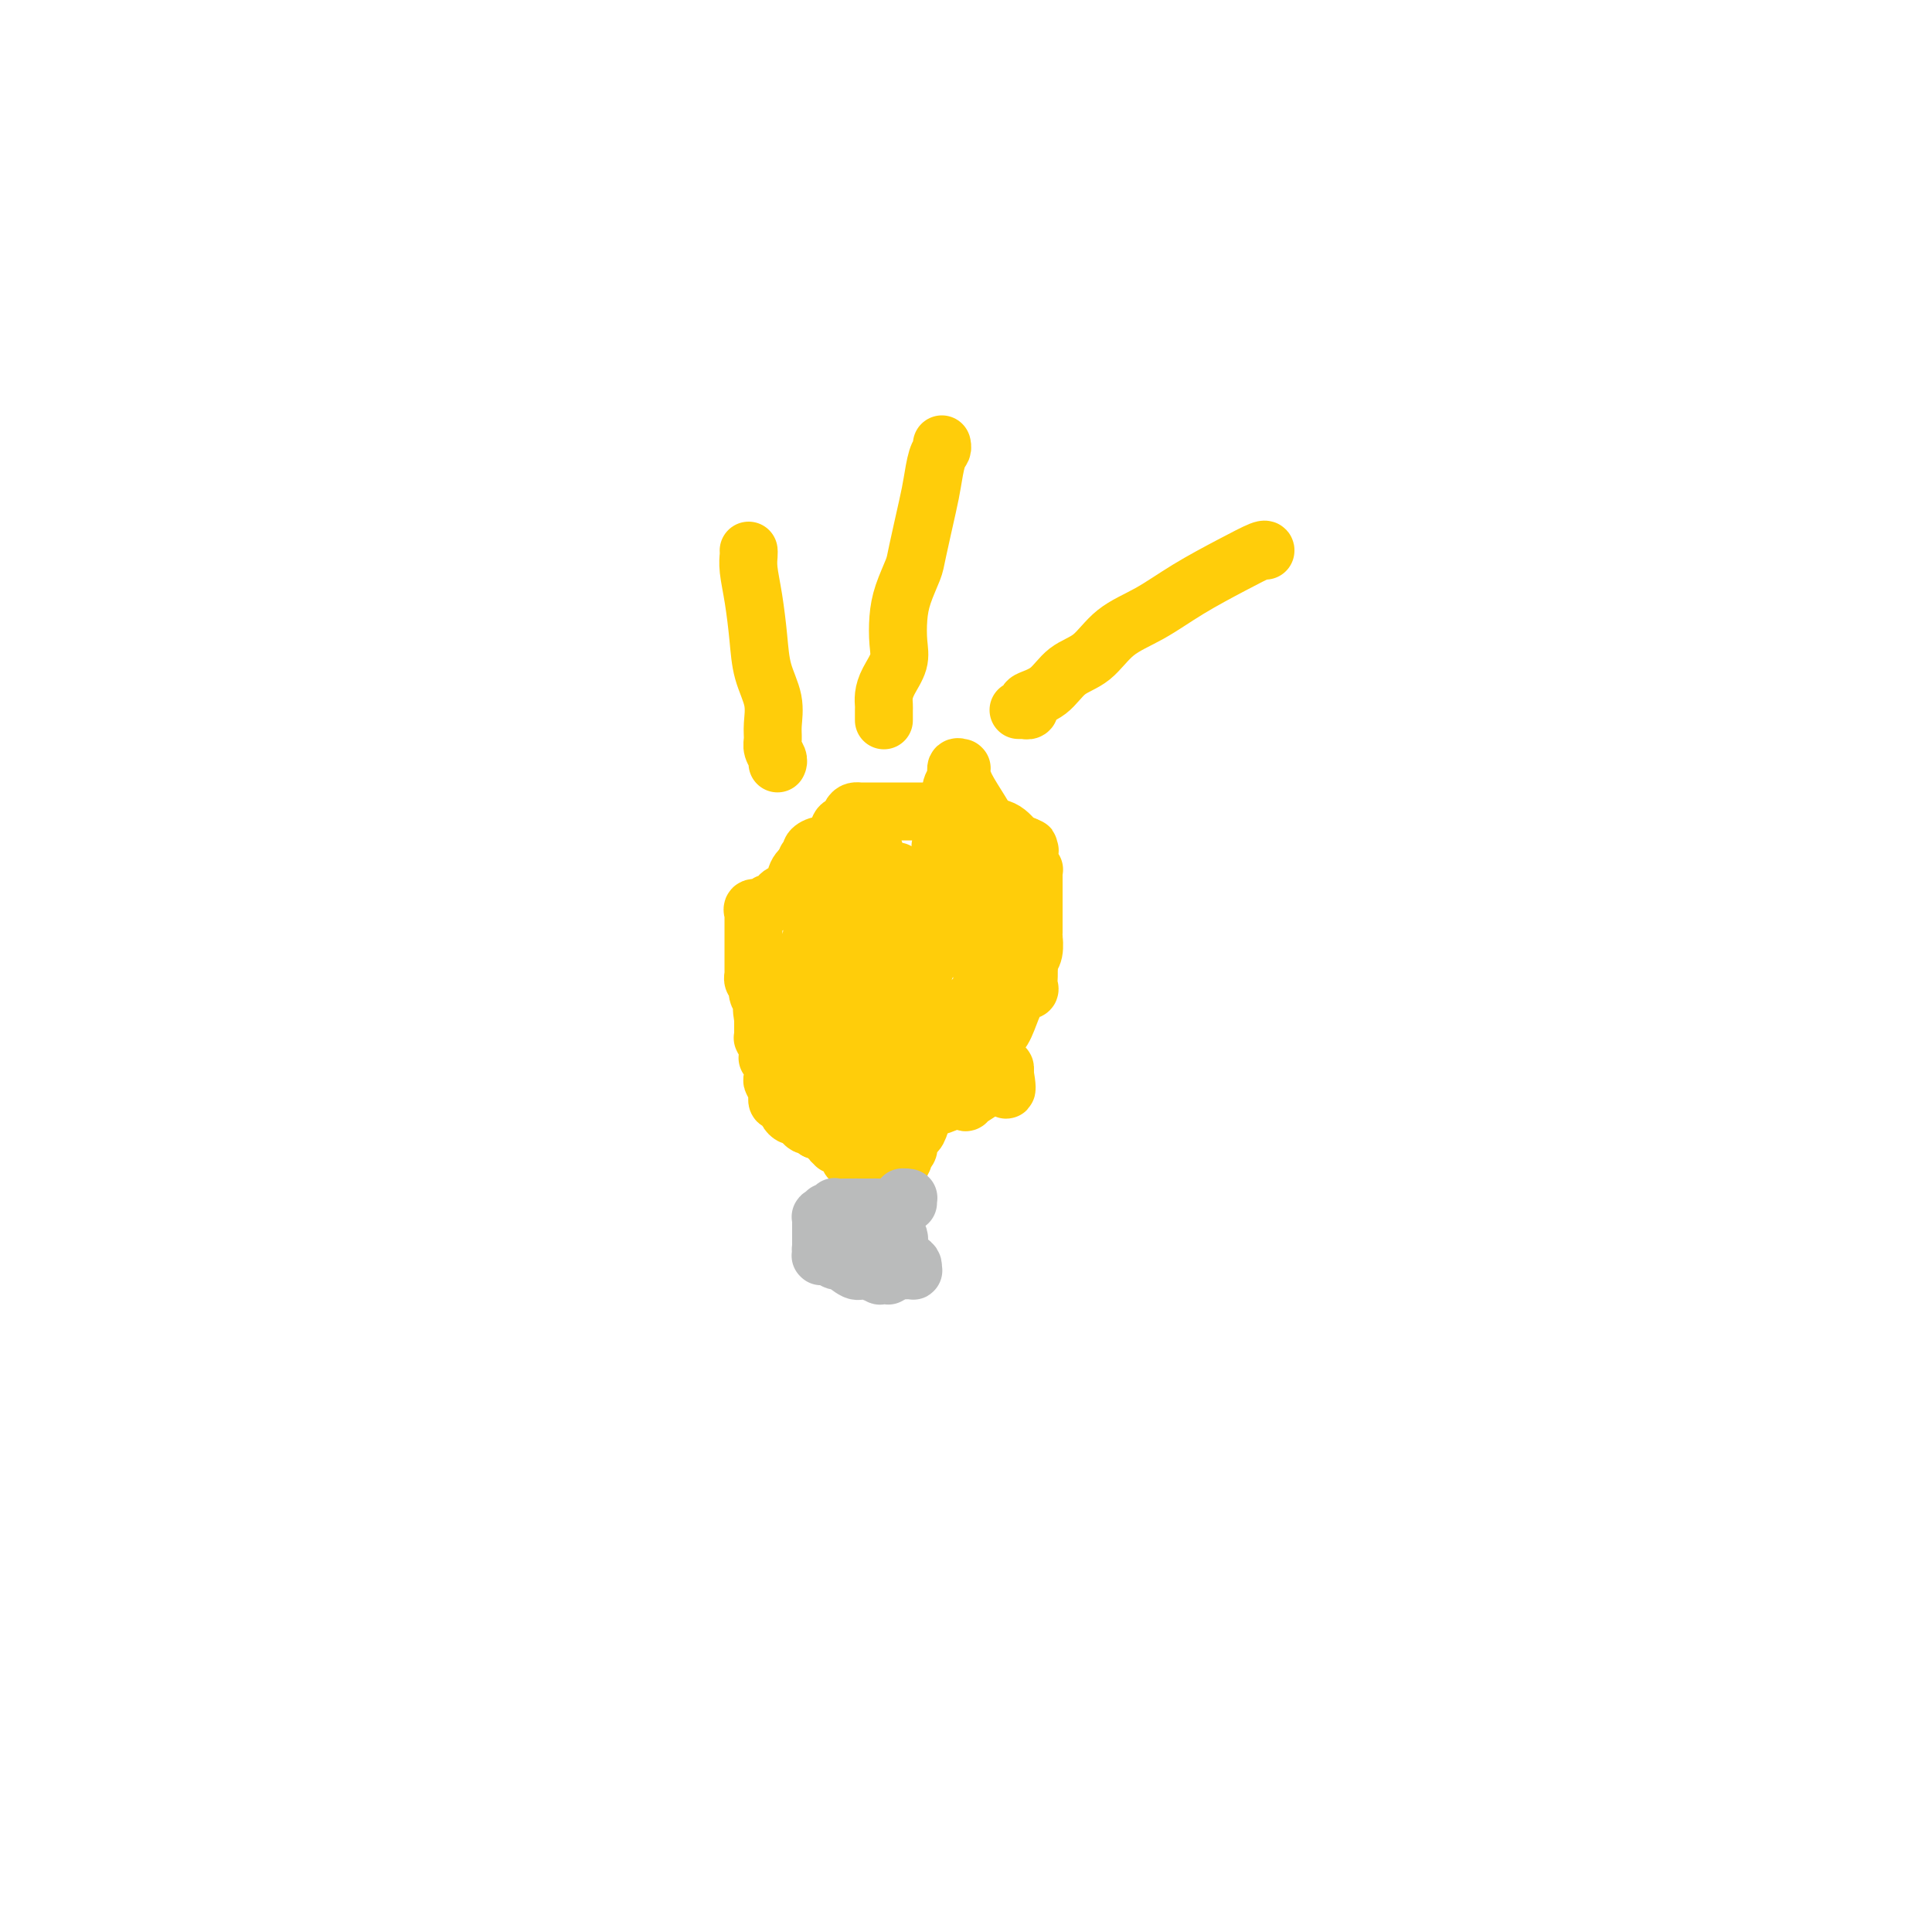 <svg viewBox='0 0 400 400' version='1.1' xmlns='http://www.w3.org/2000/svg' xmlns:xlink='http://www.w3.org/1999/xlink'><g fill='none' stroke='#FFCD0A' stroke-width='12' stroke-linecap='round' stroke-linejoin='round'><path d='M178,241c-0.423,-0.000 -0.845,-0.000 -1,0c-0.155,0.000 -0.042,0.001 0,0c0.042,-0.001 0.012,-0.004 0,0c-0.012,0.004 -0.007,0.016 0,0c0.007,-0.016 0.016,-0.060 0,0c-0.016,0.060 -0.056,0.222 0,0c0.056,-0.222 0.208,-0.829 0,-1c-0.208,-0.171 -0.776,0.094 -1,0c-0.224,-0.094 -0.102,-0.547 0,-1c0.102,-0.453 0.186,-0.905 0,-1c-0.186,-0.095 -0.641,0.169 -1,0c-0.359,-0.169 -0.621,-0.771 -1,-1c-0.379,-0.229 -0.875,-0.086 -1,0c-0.125,0.086 0.121,0.114 0,0c-0.121,-0.114 -0.610,-0.371 -1,-1c-0.390,-0.629 -0.682,-1.631 -1,-2c-0.318,-0.369 -0.662,-0.105 -1,0c-0.338,0.105 -0.669,0.053 -1,0'/><path d='M169,234c-1.571,-1.321 -0.998,-1.124 -1,-1c-0.002,0.124 -0.579,0.174 -1,0c-0.421,-0.174 -0.686,-0.571 -1,-1c-0.314,-0.429 -0.675,-0.889 -1,-1c-0.325,-0.111 -0.613,0.129 -1,0c-0.387,-0.129 -0.875,-0.626 -1,-1c-0.125,-0.374 0.111,-0.624 0,-1c-0.111,-0.376 -0.569,-0.879 -1,-1c-0.431,-0.121 -0.834,0.138 -1,0c-0.166,-0.138 -0.096,-0.674 0,-1c0.096,-0.326 0.218,-0.441 0,-1c-0.218,-0.559 -0.776,-1.560 -1,-2c-0.224,-0.440 -0.112,-0.317 0,-1c0.112,-0.683 0.226,-2.172 0,-3c-0.226,-0.828 -0.793,-0.997 -1,-1c-0.207,-0.003 -0.054,0.158 0,0c0.054,-0.158 0.011,-0.634 0,-1c-0.011,-0.366 0.011,-0.620 0,-1c-0.011,-0.380 -0.056,-0.885 0,-1c0.056,-0.115 0.211,0.161 0,0c-0.211,-0.161 -0.789,-0.760 -1,-1c-0.211,-0.240 -0.057,-0.121 0,0c0.057,0.121 0.015,0.243 0,0c-0.015,-0.243 -0.004,-0.853 0,-1c0.004,-0.147 0.001,0.167 0,0c-0.001,-0.167 -0.000,-0.815 0,-1c0.000,-0.185 0.000,0.095 0,0c-0.000,-0.095 -0.000,-0.564 0,-1c0.000,-0.436 0.000,-0.839 0,-1c-0.000,-0.161 -0.000,-0.081 0,0'/><path d='M158,211c-0.480,-3.051 -0.180,-2.180 0,-2c0.180,0.180 0.241,-0.333 0,-1c-0.241,-0.667 -0.782,-1.489 -1,-2c-0.218,-0.511 -0.111,-0.711 0,-1c0.111,-0.289 0.226,-0.668 0,-1c-0.226,-0.332 -0.793,-0.616 -1,-1c-0.207,-0.384 -0.056,-0.866 0,-1c0.056,-0.134 0.015,0.081 0,0c-0.015,-0.081 -0.004,-0.459 0,-1c0.004,-0.541 0.001,-1.244 0,-2c-0.001,-0.756 -0.000,-1.565 0,-2c0.000,-0.435 0.000,-0.497 0,-1c-0.000,-0.503 -0.000,-1.449 0,-2c0.000,-0.551 0.000,-0.708 0,-1c-0.000,-0.292 -0.000,-0.719 0,-1c0.000,-0.281 0.000,-0.415 0,-1c-0.000,-0.585 -0.000,-1.621 0,-2c0.000,-0.379 0.001,-0.100 0,0c-0.001,0.100 -0.002,0.023 0,0c0.002,-0.023 0.007,0.009 0,0c-0.007,-0.009 -0.027,-0.059 0,0c0.027,0.059 0.101,0.227 0,0c-0.101,-0.227 -0.378,-0.848 0,-1c0.378,-0.152 1.410,0.166 2,0c0.590,-0.166 0.740,-0.816 1,-1c0.260,-0.184 0.632,0.099 1,0c0.368,-0.099 0.731,-0.579 1,-1c0.269,-0.421 0.443,-0.783 1,-1c0.557,-0.217 1.496,-0.289 2,-1c0.504,-0.711 0.573,-2.060 1,-3c0.427,-0.940 1.214,-1.470 2,-2'/><path d='M167,179c1.641,-1.714 0.242,-0.998 0,-1c-0.242,-0.002 0.673,-0.723 1,-1c0.327,-0.277 0.067,-0.112 0,0c-0.067,0.112 0.058,0.170 0,0c-0.058,-0.170 -0.300,-0.569 0,-1c0.300,-0.431 1.141,-0.894 2,-1c0.859,-0.106 1.736,0.145 2,0c0.264,-0.145 -0.084,-0.686 0,-1c0.084,-0.314 0.600,-0.399 1,-1c0.400,-0.601 0.685,-1.716 1,-2c0.315,-0.284 0.660,0.264 1,0c0.340,-0.264 0.675,-1.339 1,-2c0.325,-0.661 0.638,-0.909 1,-1c0.362,-0.091 0.771,-0.024 1,0c0.229,0.024 0.277,0.007 1,0c0.723,-0.007 2.122,-0.002 3,0c0.878,0.002 1.234,0.000 2,0c0.766,-0.000 1.940,-0.000 3,0c1.060,0.000 2.004,-0.000 3,0c0.996,0.000 2.042,0.000 3,0c0.958,-0.000 1.828,-0.001 2,0c0.172,0.001 -0.353,0.003 0,0c0.353,-0.003 1.585,-0.012 2,0c0.415,0.012 0.014,0.045 0,0c-0.014,-0.045 0.359,-0.169 1,0c0.641,0.169 1.552,0.631 2,1c0.448,0.369 0.435,0.646 1,1c0.565,0.354 1.708,0.786 3,1c1.292,0.214 2.732,0.212 4,1c1.268,0.788 2.362,2.368 3,3c0.638,0.632 0.819,0.316 1,0'/><path d='M212,175c2.260,1.019 0.410,0.066 0,0c-0.410,-0.066 0.621,0.756 1,1c0.379,0.244 0.105,-0.088 0,0c-0.105,0.088 -0.042,0.597 0,1c0.042,0.403 0.064,0.699 0,1c-0.064,0.301 -0.213,0.605 0,1c0.213,0.395 0.789,0.880 1,1c0.211,0.120 0.056,-0.126 0,0c-0.056,0.126 -0.015,0.623 0,1c0.015,0.377 0.004,0.633 0,1c-0.004,0.367 -0.001,0.845 0,1c0.001,0.155 -0.000,-0.014 0,1c0.000,1.014 0.001,3.209 0,4c-0.001,0.791 -0.004,0.176 0,1c0.004,0.824 0.015,3.085 0,4c-0.015,0.915 -0.057,0.483 0,1c0.057,0.517 0.211,1.983 0,3c-0.211,1.017 -0.789,1.586 -1,2c-0.211,0.414 -0.055,0.675 0,1c0.055,0.325 0.009,0.715 0,1c-0.009,0.285 0.020,0.466 0,1c-0.020,0.534 -0.087,1.421 0,2c0.087,0.579 0.330,0.850 0,1c-0.330,0.150 -1.232,0.178 -2,1c-0.768,0.822 -1.404,2.437 -2,4c-0.596,1.563 -1.154,3.073 -2,4c-0.846,0.927 -1.981,1.270 -3,2c-1.019,0.730 -1.923,1.845 -3,3c-1.077,1.155 -2.329,2.349 -3,3c-0.671,0.651 -0.763,0.757 -1,1c-0.237,0.243 -0.618,0.621 -1,1'/><path d='M196,224c-2.557,3.115 -0.450,0.902 0,0c0.450,-0.902 -0.758,-0.494 -1,0c-0.242,0.494 0.482,1.073 0,2c-0.482,0.927 -2.172,2.203 -3,3c-0.828,0.797 -0.796,1.114 -1,2c-0.204,0.886 -0.643,2.342 -1,3c-0.357,0.658 -0.630,0.519 -1,1c-0.370,0.481 -0.835,1.582 -1,2c-0.165,0.418 -0.029,0.153 0,0c0.029,-0.153 -0.048,-0.195 0,0c0.048,0.195 0.223,0.625 0,1c-0.223,0.375 -0.843,0.695 -1,1c-0.157,0.305 0.150,0.596 0,1c-0.150,0.404 -0.758,0.921 -1,1c-0.242,0.079 -0.117,-0.280 0,0c0.117,0.280 0.228,1.197 0,2c-0.228,0.803 -0.793,1.490 -1,2c-0.207,0.510 -0.055,0.844 0,1c0.055,0.156 0.015,0.135 0,0c-0.015,-0.135 -0.004,-0.382 0,-1c0.004,-0.618 0.001,-1.605 0,-2c-0.001,-0.395 -0.001,-0.197 0,0'/><path d='M184,190c-0.413,0.441 -0.827,0.882 -1,1c-0.173,0.118 -0.106,-0.086 0,0c0.106,0.086 0.250,0.463 0,1c-0.250,0.537 -0.894,1.236 -1,2c-0.106,0.764 0.326,1.594 0,3c-0.326,1.406 -1.412,3.387 -2,5c-0.588,1.613 -0.679,2.857 -1,4c-0.321,1.143 -0.871,2.186 -1,3c-0.129,0.814 0.161,1.401 0,2c-0.161,0.599 -0.775,1.211 -1,2c-0.225,0.789 -0.060,1.755 0,2c0.060,0.245 0.016,-0.232 0,0c-0.016,0.232 -0.004,1.173 0,2c0.004,0.827 0.001,1.542 0,2c-0.001,0.458 0.001,0.660 0,1c-0.001,0.340 -0.006,0.818 0,1c0.006,0.182 0.022,0.070 0,0c-0.022,-0.070 -0.083,-0.096 0,0c0.083,0.096 0.309,0.313 2,0c1.691,-0.313 4.845,-1.157 8,-2'/><path d='M187,219c3.820,-2.105 8.368,-6.869 12,-10c3.632,-3.131 6.346,-4.629 8,-7c1.654,-2.371 2.247,-5.616 3,-7c0.753,-1.384 1.666,-0.907 2,-1c0.334,-0.093 0.088,-0.755 0,-1c-0.088,-0.245 -0.020,-0.074 0,0c0.020,0.074 -0.008,0.052 0,0c0.008,-0.052 0.053,-0.133 0,0c-0.053,0.133 -0.205,0.480 0,0c0.205,-0.480 0.766,-1.787 0,-4c-0.766,-2.213 -2.860,-5.332 -4,-8c-1.140,-2.668 -1.324,-4.887 -2,-7c-0.676,-2.113 -1.842,-4.122 -3,-6c-1.158,-1.878 -2.309,-3.627 -3,-5c-0.691,-1.373 -0.921,-2.369 -1,-3c-0.079,-0.631 -0.006,-0.895 0,-1c0.006,-0.105 -0.055,-0.051 0,0c0.055,0.051 0.225,0.101 0,0c-0.225,-0.101 -0.844,-0.351 -1,0c-0.156,0.351 0.151,1.302 0,2c-0.151,0.698 -0.759,1.143 -1,2c-0.241,0.857 -0.117,2.127 0,3c0.117,0.873 0.225,1.350 0,2c-0.225,0.650 -0.782,1.473 -1,2c-0.218,0.527 -0.097,0.757 0,1c0.097,0.243 0.171,0.498 0,1c-0.171,0.502 -0.585,1.251 -1,2'/><path d='M195,174c-0.616,2.371 -0.157,1.299 0,1c0.157,-0.299 0.012,0.176 0,1c-0.012,0.824 0.109,1.997 0,3c-0.109,1.003 -0.449,1.836 -1,3c-0.551,1.164 -1.314,2.660 -2,4c-0.686,1.340 -1.294,2.523 -2,4c-0.706,1.477 -1.510,3.247 -2,5c-0.490,1.753 -0.667,3.488 -1,5c-0.333,1.512 -0.821,2.801 -1,4c-0.179,1.199 -0.048,2.310 0,3c0.048,0.690 0.013,0.960 0,1c-0.013,0.040 -0.003,-0.151 0,0c0.003,0.151 0.001,0.644 0,1c-0.001,0.356 -0.001,0.576 0,1c0.001,0.424 0.001,1.054 0,1c-0.001,-0.054 -0.004,-0.790 0,0c0.004,0.790 0.015,3.105 0,4c-0.015,0.895 -0.057,0.368 0,1c0.057,0.632 0.211,2.421 0,3c-0.211,0.579 -0.788,-0.052 -1,0c-0.212,0.052 -0.061,0.787 0,1c0.061,0.213 0.030,-0.097 0,0c-0.030,0.097 -0.061,0.600 0,1c0.061,0.400 0.212,0.696 0,1c-0.212,0.304 -0.789,0.616 -1,1c-0.211,0.384 -0.057,0.839 0,1c0.057,0.161 0.015,0.029 0,0c-0.015,-0.029 -0.004,0.044 0,0c0.004,-0.044 0.001,-0.204 0,0c-0.001,0.204 -0.000,0.773 0,1c0.000,0.227 0.000,0.114 0,0'/><path d='M184,225c-1.702,8.113 -0.456,2.896 0,1c0.456,-1.896 0.122,-0.471 0,0c-0.122,0.471 -0.033,-0.011 0,0c0.033,0.011 0.009,0.516 0,1c-0.009,0.484 -0.002,0.949 0,1c0.002,0.051 0.001,-0.311 0,0c-0.001,0.311 -0.001,1.296 0,2c0.001,0.704 0.004,1.128 0,1c-0.004,-0.128 -0.015,-0.806 0,-1c0.015,-0.194 0.056,0.096 0,0c-0.056,-0.096 -0.208,-0.579 0,-1c0.208,-0.421 0.776,-0.779 1,-1c0.224,-0.221 0.105,-0.306 0,-1c-0.105,-0.694 -0.197,-1.997 0,-3c0.197,-1.003 0.682,-1.706 1,-3c0.318,-1.294 0.470,-3.180 1,-5c0.530,-1.820 1.440,-3.573 2,-5c0.560,-1.427 0.771,-2.529 1,-4c0.229,-1.471 0.477,-3.310 1,-5c0.523,-1.690 1.323,-3.232 2,-5c0.677,-1.768 1.233,-3.763 2,-6c0.767,-2.237 1.745,-4.718 2,-6c0.255,-1.282 -0.213,-1.366 0,-2c0.213,-0.634 1.106,-1.817 2,-3'/><path d='M199,180c2.337,-7.885 0.679,-2.099 0,0c-0.679,2.099 -0.378,0.510 0,0c0.378,-0.510 0.833,0.059 1,0c0.167,-0.059 0.045,-0.746 0,-1c-0.045,-0.254 -0.013,-0.076 0,0c0.013,0.076 0.008,0.050 0,0c-0.008,-0.050 -0.017,-0.122 0,0c0.017,0.122 0.060,0.439 0,1c-0.060,0.561 -0.223,1.366 0,2c0.223,0.634 0.833,1.097 1,2c0.167,0.903 -0.110,2.246 0,4c0.110,1.754 0.607,3.918 1,6c0.393,2.082 0.682,4.082 1,6c0.318,1.918 0.663,3.753 1,6c0.337,2.247 0.665,4.907 1,7c0.335,2.093 0.678,3.618 1,5c0.322,1.382 0.622,2.619 1,3c0.378,0.381 0.833,-0.094 1,0c0.167,0.094 0.045,0.756 0,1c-0.045,0.244 -0.013,0.070 0,0c0.013,-0.070 0.006,-0.035 0,0'/><path d='M208,222c1.170,6.663 -0.404,2.322 -1,1c-0.596,-1.322 -0.215,0.377 0,1c0.215,0.623 0.264,0.170 0,0c-0.264,-0.170 -0.842,-0.058 -1,0c-0.158,0.058 0.103,0.061 0,0c-0.103,-0.061 -0.571,-0.188 -1,0c-0.429,0.188 -0.818,0.690 -1,1c-0.182,0.310 -0.158,0.426 -1,1c-0.842,0.574 -2.552,1.604 -3,2c-0.448,0.396 0.365,0.158 0,0c-0.365,-0.158 -1.908,-0.235 -3,0c-1.092,0.235 -1.732,0.781 -3,1c-1.268,0.219 -3.163,0.111 -4,0c-0.837,-0.111 -0.615,-0.226 -1,0c-0.385,0.226 -1.377,0.793 -2,1c-0.623,0.207 -0.877,0.055 -1,0c-0.123,-0.055 -0.117,-0.014 0,0c0.117,0.014 0.344,-0.000 0,0c-0.344,0.000 -1.258,0.015 -2,0c-0.742,-0.015 -1.312,-0.060 -2,0c-0.688,0.060 -1.494,0.226 -2,0c-0.506,-0.226 -0.713,-0.846 -1,-1c-0.287,-0.154 -0.654,0.156 -1,0c-0.346,-0.156 -0.671,-0.778 -1,-1c-0.329,-0.222 -0.662,-0.046 -1,0c-0.338,0.046 -0.681,-0.040 -1,0c-0.319,0.040 -0.613,0.204 -1,0c-0.387,-0.204 -0.867,-0.776 -1,-1c-0.133,-0.224 0.079,-0.099 0,0c-0.079,0.099 -0.451,0.171 -1,0c-0.549,-0.171 -1.274,-0.586 -2,-1'/><path d='M170,226c-2.509,-0.800 -0.283,-0.798 0,-1c0.283,-0.202 -1.377,-0.606 -2,-1c-0.623,-0.394 -0.209,-0.778 0,-1c0.209,-0.222 0.214,-0.283 0,-1c-0.214,-0.717 -0.646,-2.090 -1,-3c-0.354,-0.910 -0.631,-1.357 -1,-2c-0.369,-0.643 -0.831,-1.482 -1,-2c-0.169,-0.518 -0.045,-0.716 0,-1c0.045,-0.284 0.012,-0.656 0,-1c-0.012,-0.344 -0.003,-0.662 0,-1c0.003,-0.338 -0.000,-0.696 0,-1c0.000,-0.304 0.004,-0.556 0,-1c-0.004,-0.444 -0.016,-1.082 0,-2c0.016,-0.918 0.061,-2.117 0,-3c-0.061,-0.883 -0.228,-1.451 0,-2c0.228,-0.549 0.849,-1.078 1,-2c0.151,-0.922 -0.170,-2.236 0,-3c0.170,-0.764 0.829,-0.978 1,-1c0.171,-0.022 -0.148,0.149 0,0c0.148,-0.149 0.762,-0.617 1,-1c0.238,-0.383 0.100,-0.680 0,-1c-0.100,-0.320 -0.164,-0.665 0,-1c0.164,-0.335 0.555,-0.662 1,-1c0.445,-0.338 0.945,-0.686 1,-1c0.055,-0.314 -0.335,-0.595 0,-1c0.335,-0.405 1.396,-0.935 2,-2c0.604,-1.065 0.750,-2.664 1,-4c0.250,-1.336 0.603,-2.410 1,-3c0.397,-0.590 0.838,-0.697 1,-1c0.162,-0.303 0.046,-0.801 0,-1c-0.046,-0.199 -0.023,-0.100 0,0'/><path d='M175,180c1.713,-3.872 0.995,-1.051 1,0c0.005,1.051 0.733,0.333 1,0c0.267,-0.333 0.072,-0.282 0,0c-0.072,0.282 -0.021,0.795 0,1c0.021,0.205 0.010,0.103 0,0'/></g>
<g fill='none' stroke='#BABBBB' stroke-width='12' stroke-linecap='round' stroke-linejoin='round'><path d='M188,249c-0.392,0.113 -0.783,0.226 -1,0c-0.217,-0.226 -0.258,-0.792 0,-1c0.258,-0.208 0.815,-0.057 1,0c0.185,0.057 -0.002,0.019 0,0c0.002,-0.019 0.193,-0.019 0,0c-0.193,0.019 -0.770,0.058 -1,0c-0.230,-0.058 -0.114,-0.213 0,0c0.114,0.213 0.226,0.793 0,1c-0.226,0.207 -0.789,0.041 -1,0c-0.211,-0.041 -0.069,0.041 0,0c0.069,-0.041 0.065,-0.207 0,0c-0.065,0.207 -0.191,0.788 -1,1c-0.809,0.212 -2.299,0.057 -3,0c-0.701,-0.057 -0.612,-0.015 -1,0c-0.388,0.015 -1.254,0.004 -2,0c-0.746,-0.004 -1.373,-0.002 -2,0'/><path d='M177,250c-1.703,0.155 -0.460,0.041 0,0c0.460,-0.041 0.135,-0.011 0,0c-0.135,0.011 -0.082,0.003 0,0c0.082,-0.003 0.194,-0.002 0,0c-0.194,0.002 -0.692,0.004 -1,0c-0.308,-0.004 -0.426,-0.015 -1,0c-0.574,0.015 -1.603,0.057 -2,0c-0.397,-0.057 -0.163,-0.212 0,0c0.163,0.212 0.254,0.793 0,1c-0.254,0.207 -0.853,0.041 -1,0c-0.147,-0.041 0.158,0.041 0,0c-0.158,-0.041 -0.778,-0.207 -1,0c-0.222,0.207 -0.045,0.786 0,1c0.045,0.214 -0.040,0.061 0,0c0.040,-0.061 0.207,-0.032 0,0c-0.207,0.032 -0.788,0.065 -1,0c-0.212,-0.065 -0.057,-0.229 0,0c0.057,0.229 0.015,0.850 0,1c-0.015,0.150 -0.004,-0.171 0,0c0.004,0.171 0.001,0.834 0,1c-0.001,0.166 -0.000,-0.167 0,0c0.000,0.167 0.000,0.832 0,1c-0.000,0.168 -0.000,-0.162 0,0c0.000,0.162 0.000,0.817 0,1c-0.000,0.183 -0.000,-0.104 0,0c0.000,0.104 0.000,0.601 0,1c-0.000,0.399 -0.000,0.699 0,1'/><path d='M170,258c-0.155,1.156 -0.042,1.046 0,1c0.042,-0.046 0.011,-0.026 0,0c-0.011,0.026 -0.004,0.060 0,0c0.004,-0.060 0.005,-0.212 0,0c-0.005,0.212 -0.017,0.789 0,1c0.017,0.211 0.061,0.057 0,0c-0.061,-0.057 -0.228,-0.016 0,0c0.228,0.016 0.849,0.009 1,0c0.151,-0.009 -0.169,-0.019 0,0c0.169,0.019 0.826,0.065 1,0c0.174,-0.065 -0.135,-0.243 0,0c0.135,0.243 0.713,0.906 1,1c0.287,0.094 0.282,-0.381 1,0c0.718,0.381 2.158,1.619 3,2c0.842,0.381 1.087,-0.094 2,0c0.913,0.094 2.494,0.757 3,1c0.506,0.243 -0.061,0.065 0,0c0.061,-0.065 0.752,-0.017 1,0c0.248,0.017 0.053,0.004 0,0c-0.053,-0.004 0.038,-0.000 0,0c-0.038,0.000 -0.204,-0.004 0,0c0.204,0.004 0.776,0.015 1,0c0.224,-0.015 0.098,-0.057 0,0c-0.098,0.057 -0.170,0.211 0,0c0.170,-0.211 0.582,-0.789 1,-1c0.418,-0.211 0.843,-0.057 1,0c0.157,0.057 0.045,0.016 0,0c-0.045,-0.016 -0.022,-0.008 0,0'/><path d='M186,263c1.410,-0.000 0.434,-0.000 0,0c-0.434,0.000 -0.328,0.000 0,0c0.328,-0.000 0.876,-0.000 1,0c0.124,0.000 -0.177,0.001 0,0c0.177,-0.001 0.833,-0.003 1,0c0.167,0.003 -0.153,0.013 0,0c0.153,-0.013 0.780,-0.048 1,0c0.220,0.048 0.034,0.178 0,0c-0.034,-0.178 0.083,-0.663 0,-1c-0.083,-0.337 -0.366,-0.525 -1,-1c-0.634,-0.475 -1.619,-1.238 -2,-2c-0.381,-0.762 -0.158,-1.524 0,-2c0.158,-0.476 0.252,-0.667 0,-1c-0.252,-0.333 -0.851,-0.807 -1,-1c-0.149,-0.193 0.153,-0.104 0,0c-0.153,0.104 -0.759,0.224 -1,0c-0.241,-0.224 -0.117,-0.792 0,-1c0.117,-0.208 0.228,-0.056 0,0c-0.228,0.056 -0.793,0.015 -1,0c-0.207,-0.015 -0.056,-0.004 0,0c0.056,0.004 0.016,0.001 0,0c-0.016,-0.001 -0.008,-0.001 0,0'/></g>
<g fill='none' stroke='#FFCD0A' stroke-width='12' stroke-linecap='round' stroke-linejoin='round'><path d='M181,176c-0.008,0.444 -0.016,0.888 0,1c0.016,0.112 0.057,-0.109 0,0c-0.057,0.109 -0.211,0.549 0,1c0.211,0.451 0.789,0.912 1,1c0.211,0.088 0.057,-0.198 0,0c-0.057,0.198 -0.015,0.880 0,1c0.015,0.120 0.004,-0.322 0,0c-0.004,0.322 -0.001,1.408 0,2c0.001,0.592 0.000,0.689 0,1c-0.000,0.311 -0.000,0.835 0,1c0.000,0.165 0.000,-0.030 0,0c-0.000,0.030 0.000,0.284 0,1c-0.000,0.716 -0.000,1.893 0,3c0.000,1.107 0.001,2.144 0,3c-0.001,0.856 -0.003,1.531 0,2c0.003,0.469 0.013,0.734 0,1c-0.013,0.266 -0.048,0.534 0,1c0.048,0.466 0.181,1.129 0,2c-0.181,0.871 -0.675,1.949 -1,3c-0.325,1.051 -0.479,2.074 -1,4c-0.521,1.926 -1.407,4.754 -2,6c-0.593,1.246 -0.891,0.908 -1,1c-0.109,0.092 -0.029,0.613 0,1c0.029,0.387 0.008,0.639 0,1c-0.008,0.361 -0.002,0.833 0,1c0.002,0.167 0.001,0.031 0,0c-0.001,-0.031 -0.000,0.043 0,0c0.000,-0.043 0.000,-0.204 0,0c-0.000,0.204 -0.000,0.773 0,1c0.000,0.227 0.000,0.114 0,0'/><path d='M177,215c-1.001,3.011 -1.004,1.539 -1,1c0.004,-0.539 0.015,-0.143 0,0c-0.015,0.143 -0.057,0.034 0,0c0.057,-0.034 0.211,0.005 0,0c-0.211,-0.005 -0.789,-0.056 -1,0c-0.211,0.056 -0.057,0.218 0,0c0.057,-0.218 0.015,-0.818 0,-1c-0.015,-0.182 -0.004,0.053 0,0c0.004,-0.053 0.001,-0.394 0,-1c-0.001,-0.606 -0.000,-1.475 0,-2c0.000,-0.525 0.000,-0.704 0,-1c-0.000,-0.296 -0.000,-0.708 0,-1c0.000,-0.292 0.000,-0.463 0,-1c-0.000,-0.537 -0.001,-1.440 0,-2c0.001,-0.560 0.003,-0.776 0,-1c-0.003,-0.224 -0.012,-0.457 0,-1c0.012,-0.543 0.044,-1.395 0,-2c-0.044,-0.605 -0.164,-0.962 0,-2c0.164,-1.038 0.611,-2.757 1,-4c0.389,-1.243 0.719,-2.009 1,-3c0.281,-0.991 0.514,-2.206 1,-3c0.486,-0.794 1.227,-1.165 2,-2c0.773,-0.835 1.580,-2.133 2,-3c0.420,-0.867 0.453,-1.305 1,-2c0.547,-0.695 1.609,-1.649 2,-2c0.391,-0.351 0.112,-0.100 0,0c-0.112,0.100 -0.056,0.050 0,0'/><path d='M185,182c1.408,-2.551 0.429,-1.430 0,-1c-0.429,0.430 -0.307,0.168 0,0c0.307,-0.168 0.799,-0.241 1,0c0.201,0.241 0.110,0.797 0,1c-0.110,0.203 -0.239,0.054 0,0c0.239,-0.054 0.848,-0.015 1,0c0.152,0.015 -0.151,0.004 0,0c0.151,-0.004 0.758,-0.001 1,0c0.242,0.001 0.121,0.001 0,0'/><path d='M161,158c-0.002,0.005 -0.004,0.009 0,0c0.004,-0.009 0.015,-0.032 0,0c-0.015,0.032 -0.057,0.120 0,0c0.057,-0.120 0.213,-0.449 0,-1c-0.213,-0.551 -0.796,-1.324 -1,-2c-0.204,-0.676 -0.030,-1.255 0,-2c0.030,-0.745 -0.086,-1.657 0,-3c0.086,-1.343 0.373,-3.118 0,-5c-0.373,-1.882 -1.406,-3.870 -2,-6c-0.594,-2.130 -0.748,-4.403 -1,-7c-0.252,-2.597 -0.604,-5.519 -1,-8c-0.396,-2.481 -0.838,-4.521 -1,-6c-0.162,-1.479 -0.043,-2.396 0,-3c0.043,-0.604 0.012,-0.893 0,-1c-0.012,-0.107 -0.003,-0.030 0,0c0.003,0.030 0.002,0.015 0,0'/><path d='M183,149c0.000,0.120 0.000,0.240 0,0c-0.000,-0.240 -0.001,-0.840 0,-1c0.001,-0.160 0.002,0.121 0,0c-0.002,-0.121 -0.007,-0.643 0,-1c0.007,-0.357 0.026,-0.548 0,-1c-0.026,-0.452 -0.099,-1.166 0,-2c0.099,-0.834 0.368,-1.789 1,-3c0.632,-1.211 1.626,-2.677 2,-4c0.374,-1.323 0.126,-2.501 0,-4c-0.126,-1.499 -0.132,-3.318 0,-5c0.132,-1.682 0.403,-3.228 1,-5c0.597,-1.772 1.522,-3.770 2,-5c0.478,-1.230 0.510,-1.691 1,-4c0.490,-2.309 1.438,-6.465 2,-9c0.562,-2.535 0.739,-3.450 1,-5c0.261,-1.550 0.606,-3.735 1,-5c0.394,-1.265 0.837,-1.610 1,-2c0.163,-0.390 0.047,-0.826 0,-1c-0.047,-0.174 -0.023,-0.087 0,0'/><path d='M211,147c-0.111,0.000 -0.222,0.001 0,0c0.222,-0.001 0.778,-0.003 1,0c0.222,0.003 0.109,0.012 0,0c-0.109,-0.012 -0.213,-0.046 0,0c0.213,0.046 0.744,0.171 1,0c0.256,-0.171 0.238,-0.638 0,-1c-0.238,-0.362 -0.695,-0.621 0,-1c0.695,-0.379 2.543,-0.880 4,-2c1.457,-1.120 2.525,-2.861 4,-4c1.475,-1.139 3.358,-1.676 5,-3c1.642,-1.324 3.042,-3.434 5,-5c1.958,-1.566 4.472,-2.588 7,-4c2.528,-1.412 5.070,-3.215 8,-5c2.930,-1.785 6.249,-3.550 9,-5c2.751,-1.450 4.933,-2.583 6,-3c1.067,-0.417 1.019,-0.119 1,0c-0.019,0.119 -0.010,0.060 0,0'/></g>
</svg>